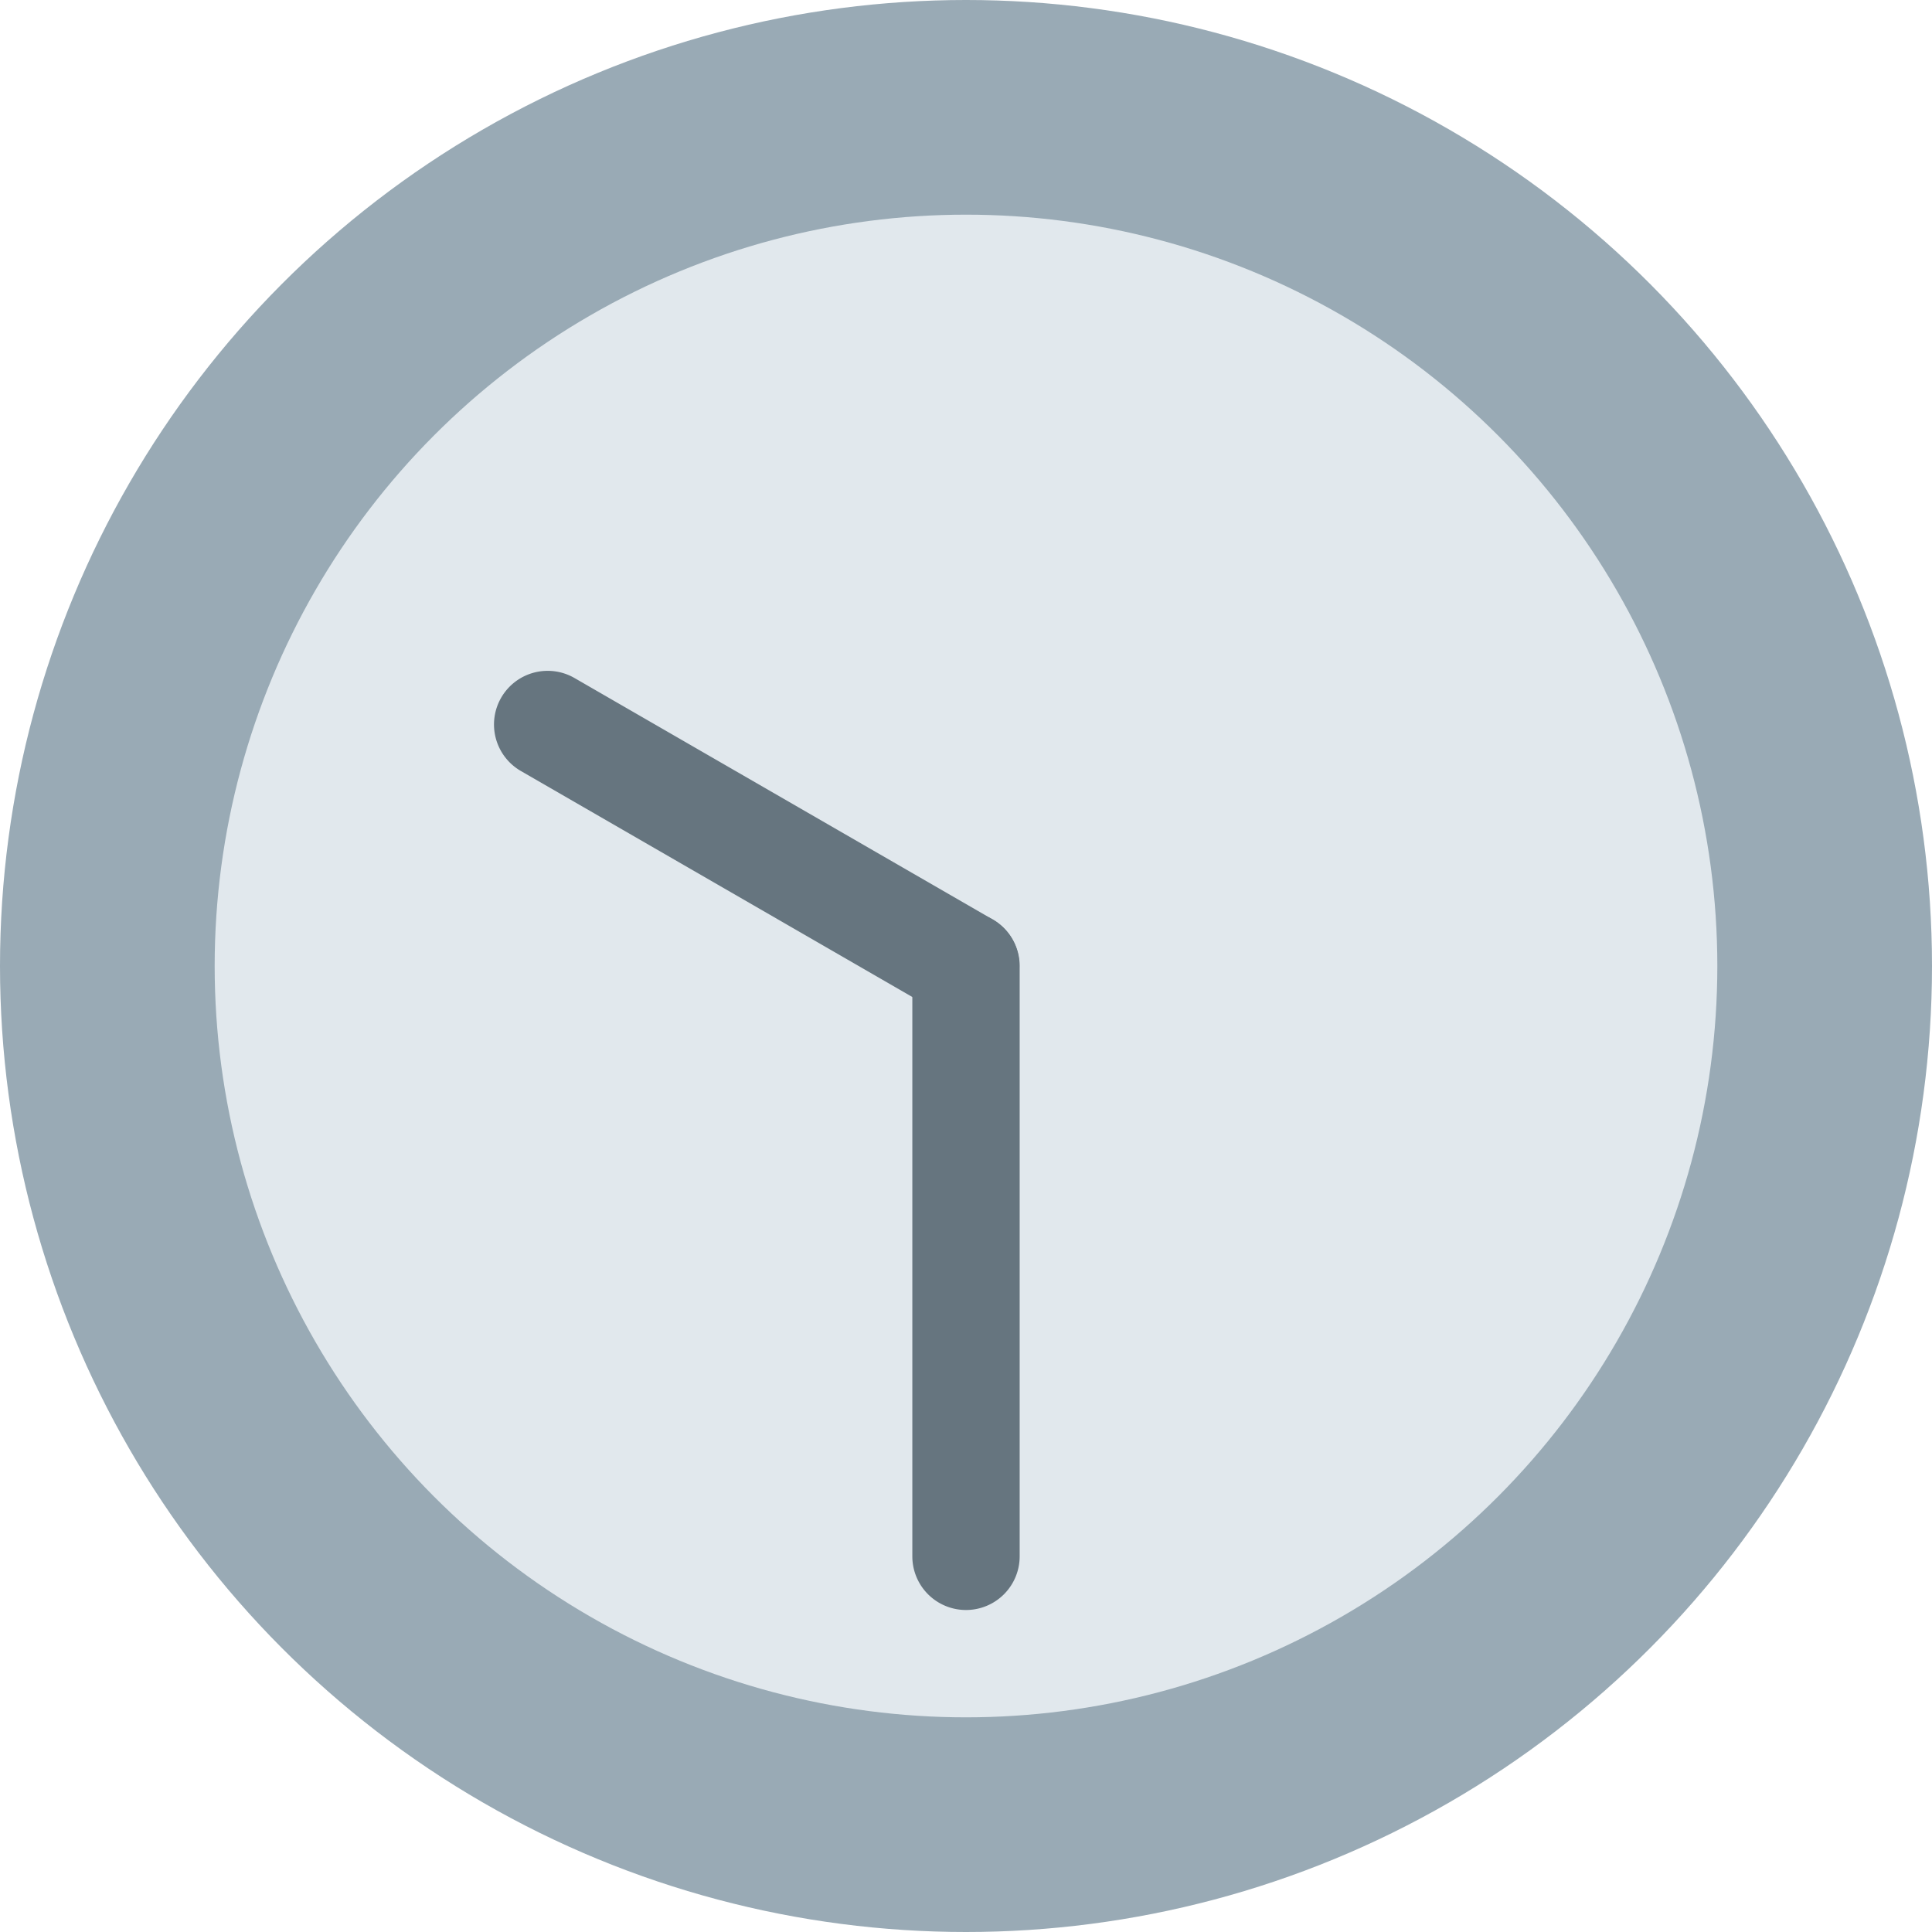 <!--?xml version="1.0" encoding="utf-8"?--><!-- Source: https://www.svgrepo.com/svg/407602/ten-thirty -->
<svg
        width="800px"
        height="800px"
        viewBox="0 0 36 36"
        xmlns="http://www.w3.org/2000/svg"
        xmlns:xlink="http://www.w3.org/1999/xlink"
        aria-hidden="true"
        role="img"
        class="iconify iconify--twemoji"
        preserveAspectRatio="xMidYMid meet"
>
    <circle fill="#99AAB5" cx="18" cy="18" r="18"></circle>
    <circle
            fill="#E1E8ED"
            cx="18"
            cy="18"
            r="14"></circle>
    <path
            fill="#66757F"
            d="M17 29a1 1 0 1 0 2 0V18a1 1 0 1 0-2 0v11z"></path>
    <path
            fill="#66757F"
            d="M9.339 13a1 1 0 0 0 .366 1.366l7.795 4.5a1 1 0 0 0 1-1.732l-7.795-4.5A1 1 0 0 0 9.339 13z"
    ></path>
</svg
>

